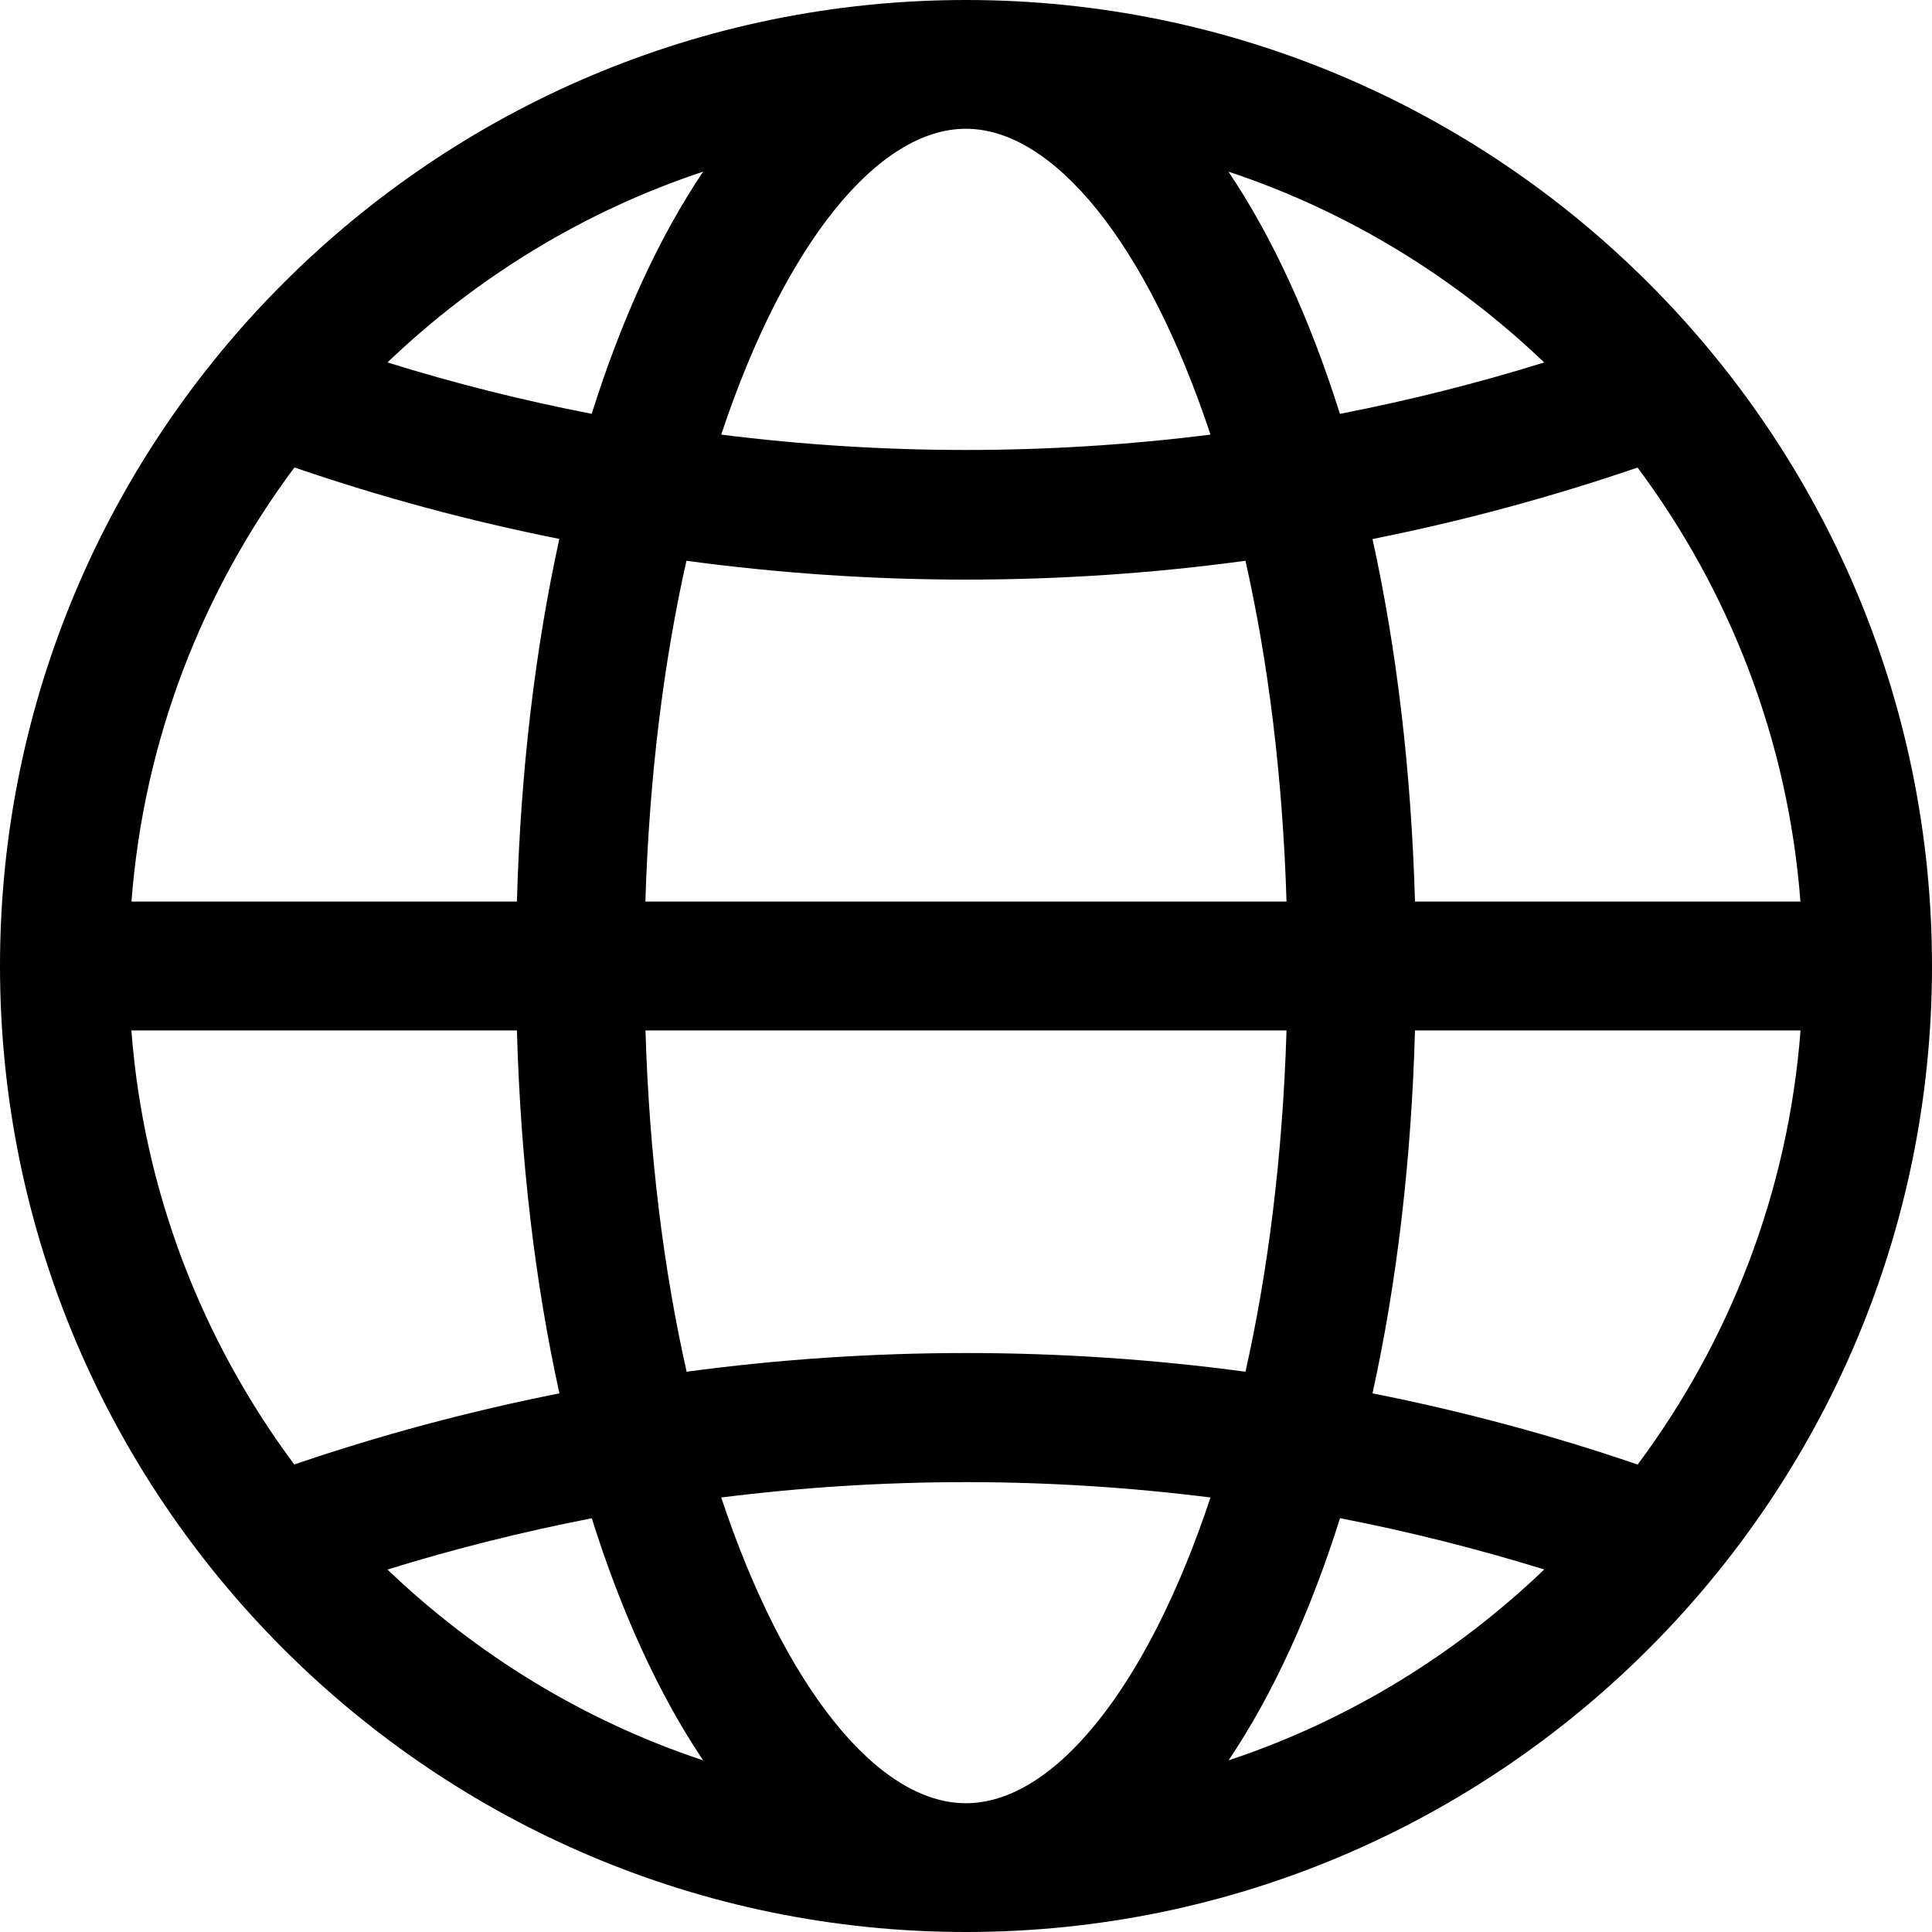 <?xml version="1.0" encoding="UTF-8"?> <svg xmlns="http://www.w3.org/2000/svg" xmlns:xlink="http://www.w3.org/1999/xlink" width="20px" height="20px" viewBox="0 0 20 20" version="1.1"><title>web</title><g id="web" stroke="none" stroke-width="1" fill="none" fill-rule="evenodd"><path d="M10,0 C4.486,0 0,4.486 0,10 C0,15.514 4.486,20 10,20 C15.514,20 20,15.514 20,10 C20,4.486 15.514,0 10,0 Z M14.208,14.424 C14.458,13.289 14.61,12.024 14.648,10.667 L18.639,10.667 C18.511,12.343 17.903,13.886 16.953,15.161 C16.053,14.853 15.137,14.608 14.208,14.424 L14.208,14.424 Z M3.047,15.161 C2.097,13.886 1.488,12.343 1.36,10.667 L5.351,10.667 C5.389,12.024 5.541,13.288 5.791,14.424 C4.863,14.608 3.946,14.853 3.047,15.16 L3.047,15.161 Z M5.79,5.58 C5.541,6.714 5.389,7.978 5.351,9.333 L1.361,9.333 C1.489,7.657 2.097,6.114 3.048,4.839 C3.948,5.148 4.863,5.394 5.791,5.579 L5.79,5.58 Z M7.105,5.805 C8.06,5.934 9.027,6 9.999,6 C10.972,6 11.937,5.935 12.893,5.805 C13.127,6.844 13.278,8.033 13.318,9.333 L6.681,9.333 C6.721,8.034 6.872,6.845 7.106,5.805 L7.105,5.805 Z M6.68,10.667 L13.318,10.667 C13.278,11.968 13.127,13.159 12.893,14.2 C10.974,13.942 9.026,13.942 7.108,14.2 C6.873,13.159 6.721,11.968 6.682,10.667 L6.68,10.667 Z M14.648,9.333 C14.609,7.978 14.458,6.714 14.208,5.58 C15.136,5.395 16.052,5.148 16.952,4.84 C17.902,6.115 18.51,7.657 18.638,9.333 L14.648,9.333 Z M15.986,3.752 C15.29,3.968 14.584,4.146 13.871,4.284 C13.561,3.302 13.172,2.453 12.717,1.777 C13.953,2.187 15.065,2.872 15.985,3.752 L15.986,3.752 Z M9.999,1.333 C10.907,1.333 11.874,2.52 12.531,4.499 C10.85,4.711 9.147,4.711 7.466,4.499 C8.124,2.52 9.09,1.333 9.999,1.333 Z M6.126,4.284 C5.414,4.146 4.708,3.969 4.011,3.752 C4.932,2.871 6.043,2.187 7.279,1.777 C6.824,2.452 6.435,3.302 6.125,4.284 L6.126,4.284 Z M4.011,16.248 C4.707,16.032 5.413,15.856 6.126,15.717 C6.435,16.699 6.825,17.548 7.279,18.223 C6.043,17.813 4.932,17.128 4.011,16.248 L4.011,16.248 Z M9.999,18.667 C9.09,18.667 8.124,17.48 7.466,15.502 C9.148,15.29 10.851,15.29 12.531,15.502 C11.874,17.481 10.907,18.667 9.999,18.667 L9.999,18.667 Z M13.871,15.716 C14.583,15.854 15.289,16.032 15.986,16.247 C15.065,17.129 13.954,17.813 12.718,18.223 C13.173,17.548 13.562,16.698 13.872,15.716 L13.871,15.716 Z" id="Fill-1" fill="#000000"></path></g></svg> 